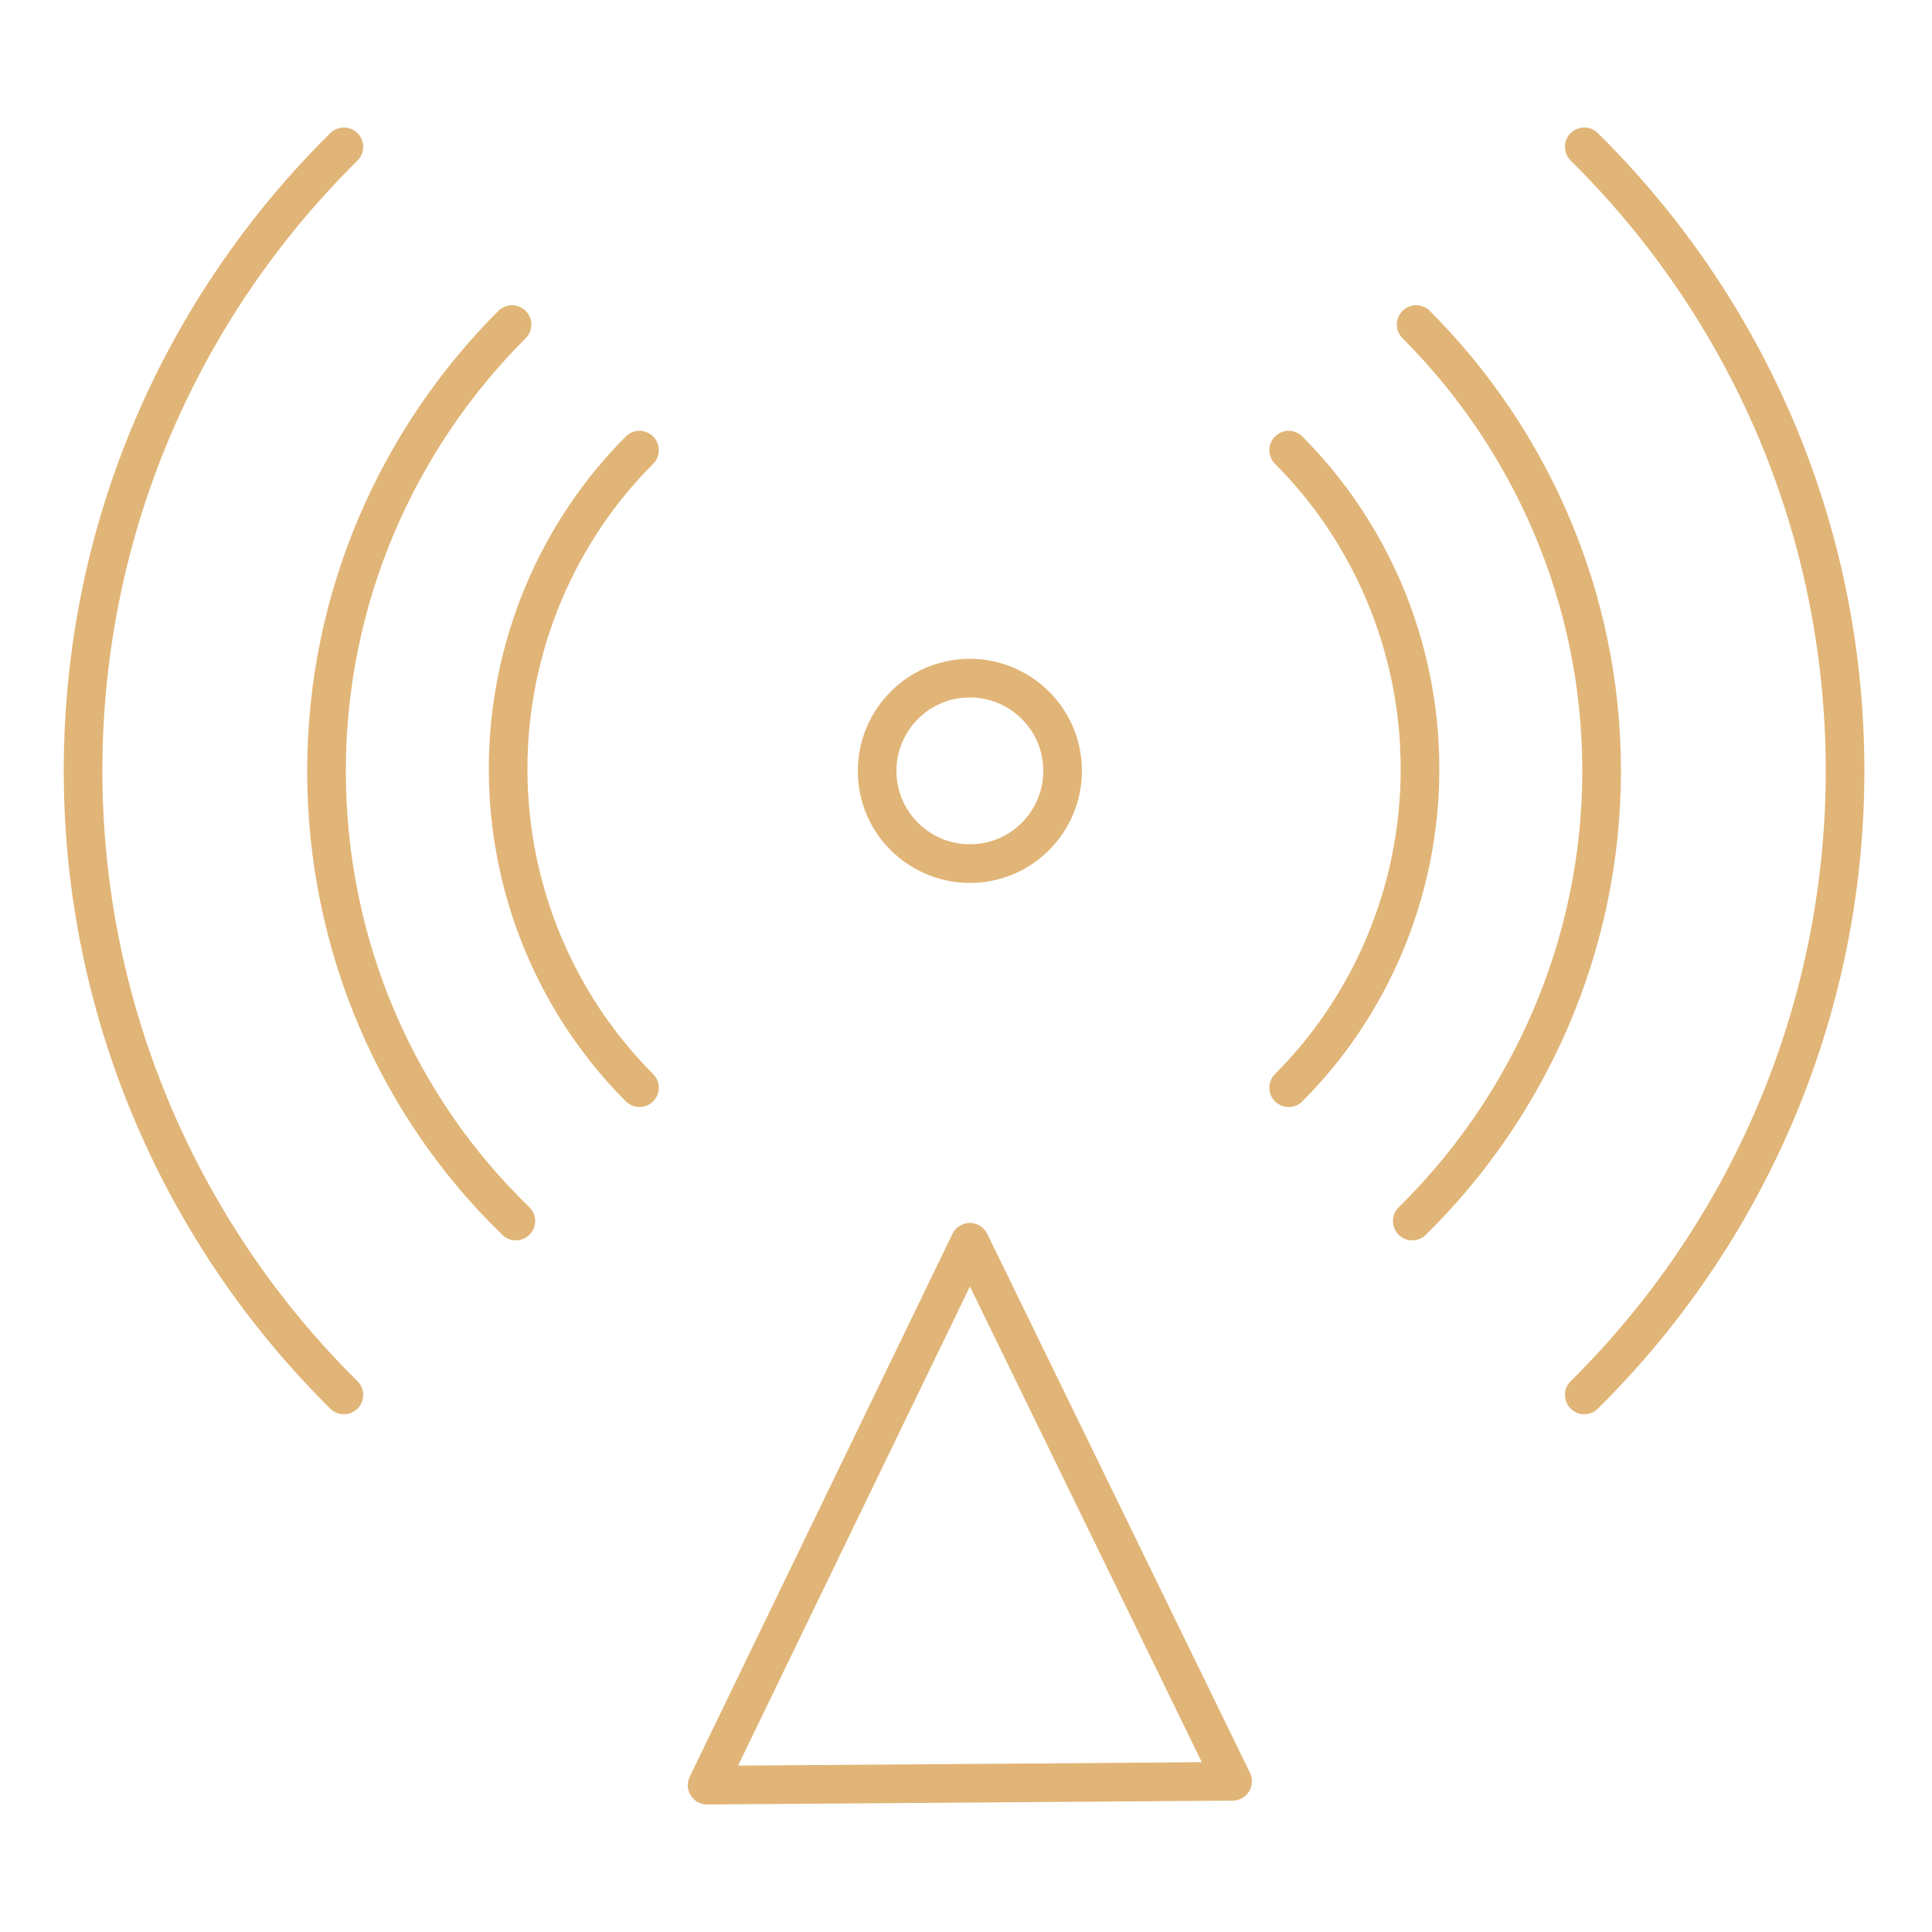 <?xml version="1.0" encoding="utf-8"?>
<!-- Generator: Adobe Illustrator 27.9.0, SVG Export Plug-In . SVG Version: 6.00 Build 0)  -->
<svg version="1.1" id="圖層_1" xmlns="http://www.w3.org/2000/svg" xmlns:xlink="http://www.w3.org/1999/xlink" x="0px" y="0px"
	 viewBox="0 0 100 100" style="enable-background:new 0 0 100 100;" xml:space="preserve">
<style type="text/css">
	.st0{display:none;}
	.st1{display:inline;fill:none;stroke:#000000;stroke-width:0.353;stroke-miterlimit:10;}
	.st2{fill:none;stroke:#E1B577;stroke-width:2;stroke-linecap:round;stroke-linejoin:round;stroke-miterlimit:10;}
</style>
<g id="圖層_2_00000035510010153198624790000000354685029442614160_" class="st0">
	<rect x="-55.1" y="500" class="st1" width="199.2" height="100"/>
	<rect x="73.1" y="600" class="st1" width="199.2" height="100"/>
	<rect x="-55.1" y="700" class="st1" width="199.2" height="100"/>
	<rect x="-55.1" y="900" class="st1" width="199.2" height="100"/>
	<rect x="73.1" y="800" class="st1" width="199.2" height="100"/>
	<rect x="-55.1" y="100" class="st1" width="199.2" height="100"/>
	<rect x="73.1" y="200" class="st1" width="199.2" height="100"/>
	<rect x="73.1" y="0" class="st1" width="199.2" height="100"/>
	<rect x="-55.1" y="300" class="st1" width="199.2" height="100"/>
	<rect x="73.1" y="400" class="st1" width="199.2" height="100"/>
	<rect x="-55.1" y="1500" class="st1" width="199.2" height="100"/>
	<rect x="73.1" y="1600" class="st1" width="199.2" height="100"/>
	<rect x="-55.1" y="1700" class="st1" width="199.2" height="100"/>
	<rect x="-55.1" y="1900" class="st1" width="199.2" height="100"/>
	<rect x="73.1" y="1800" class="st1" width="199.2" height="100"/>
	<rect x="-55.1" y="1100" class="st1" width="199.2" height="100"/>
	<rect x="73.1" y="1200" class="st1" width="199.2" height="100"/>
	<rect x="73.1" y="1000" class="st1" width="199.2" height="100"/>
	<rect x="-55.1" y="1300" class="st1" width="199.2" height="100"/>
	<rect x="73.1" y="1400" class="st1" width="199.2" height="100"/>
	<rect x="-55.1" y="2100" class="st1" width="199.2" height="100"/>
	<rect x="73.1" y="2000" class="st1" width="199.2" height="100"/>
</g>
<g>
	<polygon class="st2" points="63.8,92.2 50.2,64.3 36.6,92.4 	"/>
	<path class="st2" d="M55,39.9c0,2.6-2.1,4.8-4.8,4.8c-2.6,0-4.8-2.1-4.8-4.8c0-2.6,2.1-4.8,4.8-4.8C52.8,35.1,55,37.2,55,39.9z"/>
	<path class="st2" d="M66.7,23.3c4.2,4.2,6.8,10.1,6.8,16.5c0,6.4-2.6,12.3-6.8,16.5"/>
	<path class="st2" d="M73.3,16.8c5.9,5.9,9.6,14.1,9.6,23.1c0,9.1-3.8,17.4-9.8,23.3"/>
	<path class="st2" d="M82,7.6c8.3,8.2,13.5,19.6,13.5,32.3c0,12.6-5.2,24.1-13.5,32.3"/>
	<path class="st2" d="M33.1,23.3c-4.2,4.2-6.8,10.1-6.8,16.5c0,6.4,2.6,12.3,6.8,16.5"/>
	<path class="st2" d="M26.5,16.8c-5.9,5.9-9.6,14.1-9.6,23.1c0,9.1,3.7,17.4,9.8,23.3"/>
	<path class="st2" d="M17.8,7.6C9.5,15.8,4.3,27.2,4.3,39.9c0,12.6,5.2,24.1,13.5,32.3"/>
</g>
</svg>
